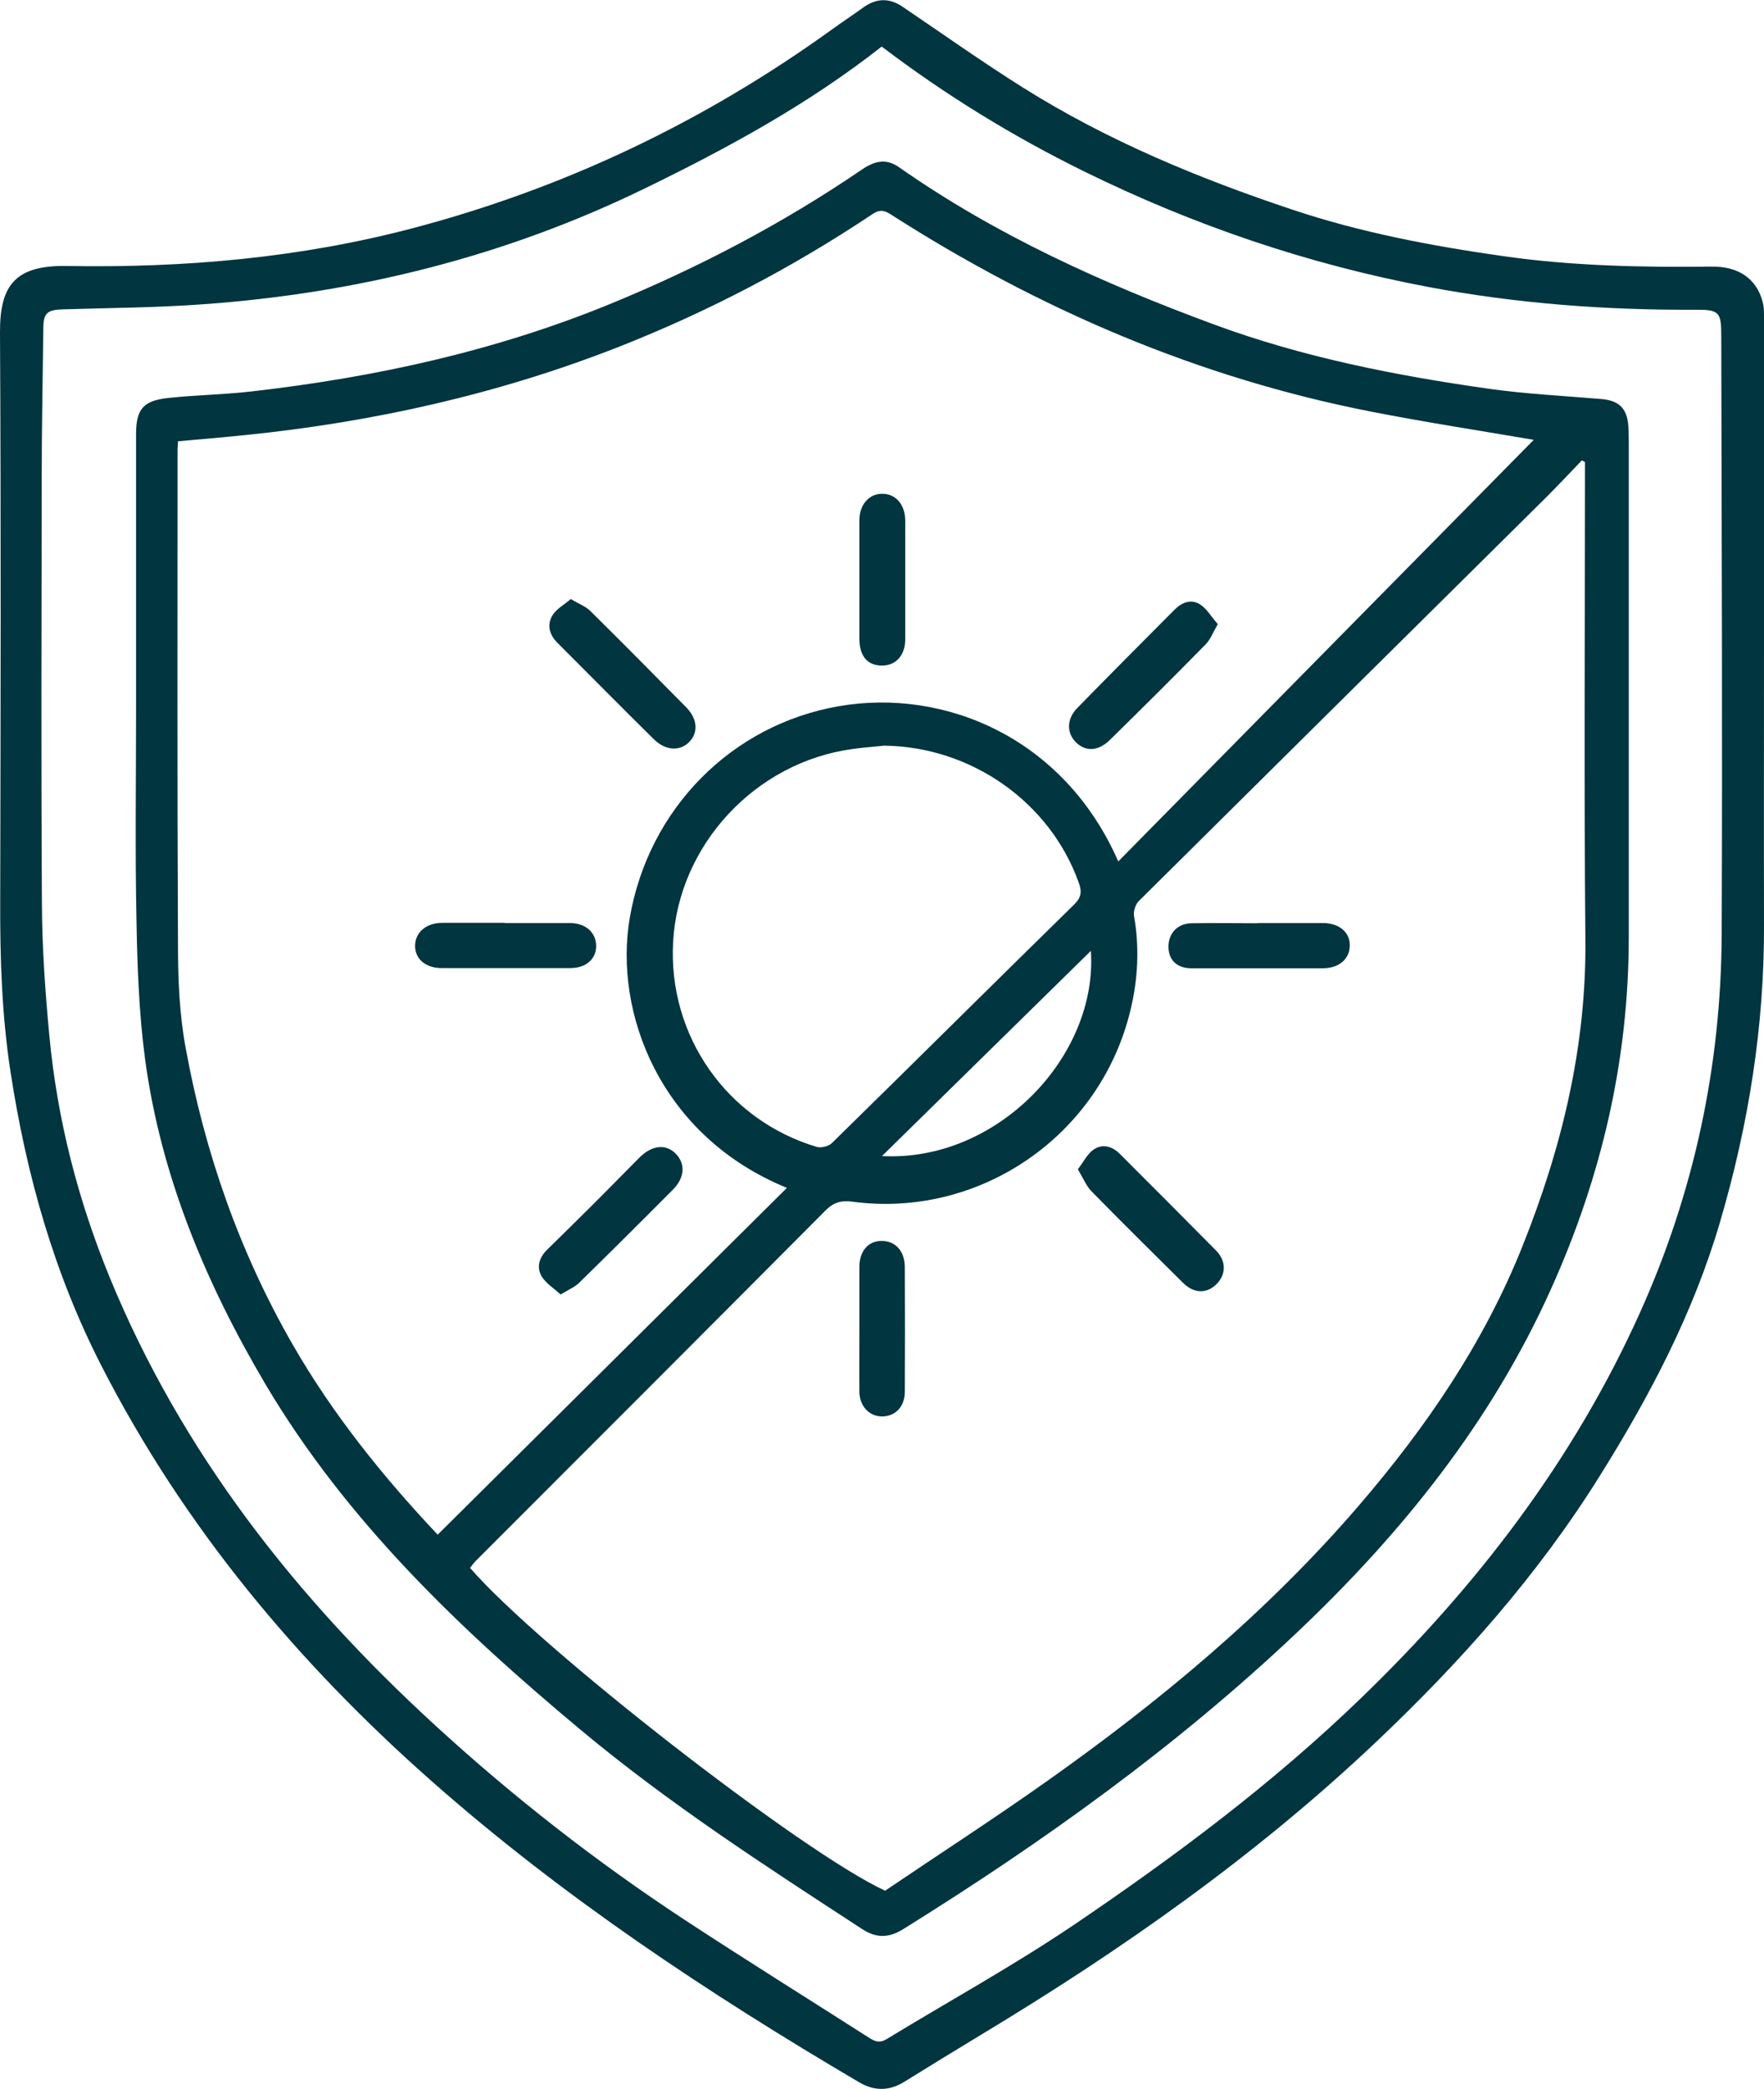 <?xml version="1.0" encoding="UTF-8"?> <svg xmlns="http://www.w3.org/2000/svg" id="Capa_2" data-name="Capa 2" viewBox="0 0 85.04 100.69"><defs><style> .cls-1 { fill: #01353f; } </style></defs><g id="Capa_1-2" data-name="Capa 1"><g><path class="cls-1" d="m85.04,31.14c0,4.47-.01,8.95,0,13.42.02,4.89-.74,9.64-2.12,14.34-1.29,4.4-3.38,8.37-5.78,12.21-2.99,4.8-6.72,8.99-10.81,12.86-5.78,5.47-12.24,10.01-19.03,14.1-1.24.75-2.48,1.51-3.72,2.28-.72.44-1.43.44-2.15.02-7.27-4.28-14.29-8.93-20.62-14.52-6.48-5.72-11.95-12.27-15.91-20-2.29-4.46-3.63-9.22-4.39-14.17C.09,48.96,0,46.22.01,43.47.03,34.32.05,25.16,0,16.01c-.01-2.32.79-3.23,3.23-3.19,5.66.1,11.27-.39,16.74-1.84,7.29-1.93,13.99-5.13,20.11-9.54.5-.36,1.01-.7,1.51-1.06.64-.47,1.27-.5,1.93-.05,1.93,1.31,3.84,2.66,5.81,3.9,4.06,2.55,8.46,4.37,12.99,5.88,3.29,1.1,6.68,1.74,10.11,2.23,3.34.48,6.7.55,10.07.51,1.31-.02,2.17.58,2.47,1.68.06.21.07.44.07.67,0,5.32,0,10.63,0,15.95ZM42.51,2.24c-3.52,2.77-7.41,4.89-11.42,6.84-6.71,3.27-13.81,5.04-21.22,5.58-2.27.17-4.55.18-6.82.25-.76.02-.95.17-.96.87-.03,2.44-.08,4.88-.08,7.33-.01,6.81-.03,13.63.01,20.44.01,2.13.16,4.26.36,6.38.38,4.02,1.37,7.88,2.9,11.62,3.48,8.48,9.01,15.48,15.7,21.61,3.75,3.44,7.76,6.57,12.02,9.37,2.94,1.93,5.93,3.79,8.9,5.69.27.17.5.27.83.07,2.99-1.82,6.06-3.51,8.96-5.46,4.91-3.32,9.66-6.86,13.94-11,5.58-5.39,10.23-11.45,13.43-18.56,2.61-5.8,3.91-11.88,3.94-18.22.04-9.63,0-19.25-.02-28.88,0-1.15-.11-1.25-1.29-1.24-4.31.02-8.59-.3-12.84-1.1-5.78-1.09-11.3-2.97-16.57-5.56-3.44-1.69-6.7-3.69-9.78-6.03Z"></path><path class="cls-1" d="m6.56,34.17c0-4.41,0-8.83,0-13.24,0-1.21.34-1.62,1.56-1.75,1.32-.14,2.66-.16,3.98-.31,5.96-.68,11.76-1.94,17.34-4.23,4.26-1.75,8.3-3.87,12.1-6.46.6-.41,1.16-.57,1.8-.12,4.68,3.28,9.83,5.6,15.16,7.57,4.3,1.59,8.77,2.47,13.29,3.11,1.78.25,3.59.34,5.39.49.86.07,1.26.44,1.32,1.31.03.53.02,1.07.02,1.6,0,7.68,0,15.35,0,23.03,0,5.92-1.31,11.54-3.74,16.94-2.89,6.44-7.2,11.79-12.27,16.59-5.79,5.48-12.23,10.09-18.98,14.29-.7.43-1.3.43-1.98-.02-4.65-3.03-9.32-6.05-13.59-9.62-5.8-4.84-11.25-10.04-15.15-16.61-2.88-4.87-5.06-10.05-5.82-15.72-.29-2.19-.37-4.41-.41-6.62-.07-3.41-.02-6.81-.02-10.22h0Zm31.39,23.09c-6.14-2.5-8.37-8.47-7.59-13.02.9-5.24,4.89-9.3,10.07-10.2,5.1-.89,10.87,1.52,13.48,7.48,6.75-6.85,13.46-13.66,20.03-20.32-2.45-.42-5.13-.83-7.79-1.35-8.37-1.63-16.07-4.94-23.23-9.53-.33-.21-.54-.21-.86,0-3.86,2.58-7.94,4.71-12.26,6.41-5.79,2.27-11.79,3.61-17.97,4.24-1.07.11-2.15.2-3.25.3,0,.14-.02.26-.02.38,0,7.96-.02,15.93.02,23.89,0,1.68.07,3.38.38,5.02.92,5.02,2.59,9.79,5.14,14.23,1.94,3.38,4.37,6.39,7,9.18,5.62-5.58,11.23-11.15,16.85-16.73Zm38.46-34.99s-.1-.05-.15-.08c-.57.59-1.13,1.19-1.71,1.77-6.55,6.49-13.1,12.97-19.64,19.46-.17.16-.28.51-.24.73.27,1.54.19,3.06-.18,4.57-1.46,6.03-7.27,10.02-13.4,9.2-.53-.07-.91.03-1.3.43-5.6,5.63-11.22,11.25-16.84,16.87-.11.11-.2.24-.29.35,3.33,3.85,16.04,13.74,20.01,15.56,2.57-1.74,5.2-3.44,7.76-5.25,5.49-3.88,10.64-8.16,15.05-13.28,3.27-3.8,6.07-7.89,7.93-12.57,1.89-4.73,3.07-9.6,3.02-14.75-.07-7.45-.02-14.9-.02-22.36v-.66Zm-33.78,13.67c-.51.05-1.02.09-1.52.16-4.69.63-8.4,4.62-8.66,9.3-.25,4.52,2.59,8.59,6.93,9.88.21.06.57-.03.73-.19,3.9-3.82,7.77-7.67,11.67-11.49.36-.35.38-.64.22-1.07-1.39-3.88-5.19-6.54-9.37-6.59Zm9.96,9.89c-3.39,3.33-6.72,6.6-10.07,9.89,5.53.3,10.41-4.79,10.07-9.89Z"></path><path class="cls-1" d="m58.71,30.08c-.24.41-.36.75-.59.98-1.52,1.55-3.06,3.08-4.61,4.6-.56.55-1.16.58-1.63.13-.46-.45-.47-1.12.04-1.65,1.56-1.6,3.14-3.18,4.71-4.76.35-.35.8-.52,1.22-.25.33.21.54.59.84.93Z"></path><path class="cls-1" d="m27.51,28.87c.38.23.71.35.93.56,1.56,1.54,3.1,3.1,4.64,4.66.56.57.59,1.24.13,1.69-.45.44-1.13.4-1.69-.15-1.56-1.54-3.1-3.1-4.65-4.65-.4-.4-.51-.88-.23-1.33.19-.31.57-.51.88-.78Z"></path><path class="cls-1" d="m27.02,62.39c-.33-.31-.7-.53-.9-.86-.27-.44-.13-.91.24-1.28.7-.69,1.4-1.37,2.1-2.07.8-.79,1.58-1.6,2.38-2.4.6-.59,1.26-.65,1.73-.18.48.49.45,1.15-.13,1.74-1.5,1.51-3.01,3.01-4.53,4.5-.21.2-.5.32-.88.55Z"></path><path class="cls-1" d="m24.34,44.49c1.04,0,2.09,0,3.13,0,.77,0,1.27.46,1.27,1.11,0,.63-.5,1.06-1.24,1.06-2.07,0-4.14,0-6.21,0-.76,0-1.26-.42-1.28-1.04-.01-.67.52-1.14,1.32-1.14,1,0,2.01,0,3.01,0Z"></path><path class="cls-1" d="m41.43,27.97c0-.96,0-1.93,0-2.89,0-.76.47-1.29,1.11-1.28.64,0,1.1.52,1.1,1.3,0,1.91,0,3.81,0,5.72,0,.76-.45,1.26-1.12,1.26-.7,0-1.08-.45-1.09-1.27,0-.94,0-1.89,0-2.83h0Z"></path><path class="cls-1" d="m51.96,56.36c.28-.36.47-.77.79-.97.4-.26.86-.15,1.23.22,1.55,1.55,3.1,3.1,4.64,4.66.51.51.49,1.17.02,1.63-.48.47-1.09.45-1.62-.08-1.47-1.46-2.94-2.91-4.39-4.39-.26-.26-.4-.63-.67-1.07Z"></path><path class="cls-1" d="m60.64,44.49c1.05,0,2.09,0,3.14,0,.78,0,1.31.45,1.29,1.09-.01.65-.52,1.09-1.3,1.09-2.11,0-4.22,0-6.34,0-.69,0-1.1-.4-1.1-1.04,0-.65.44-1.12,1.11-1.13,1.07-.02,2.13,0,3.2,0Z"></path><path class="cls-1" d="m41.43,64.01c0-.98,0-1.97,0-2.95,0-.75.42-1.24,1.05-1.25.67-.01,1.13.47,1.14,1.25.01,2.01.01,4.01,0,6.02,0,.73-.47,1.2-1.12,1.19-.6-.01-1.06-.5-1.07-1.18-.01-1.02,0-2.05,0-3.07Z"></path></g></g></svg> 